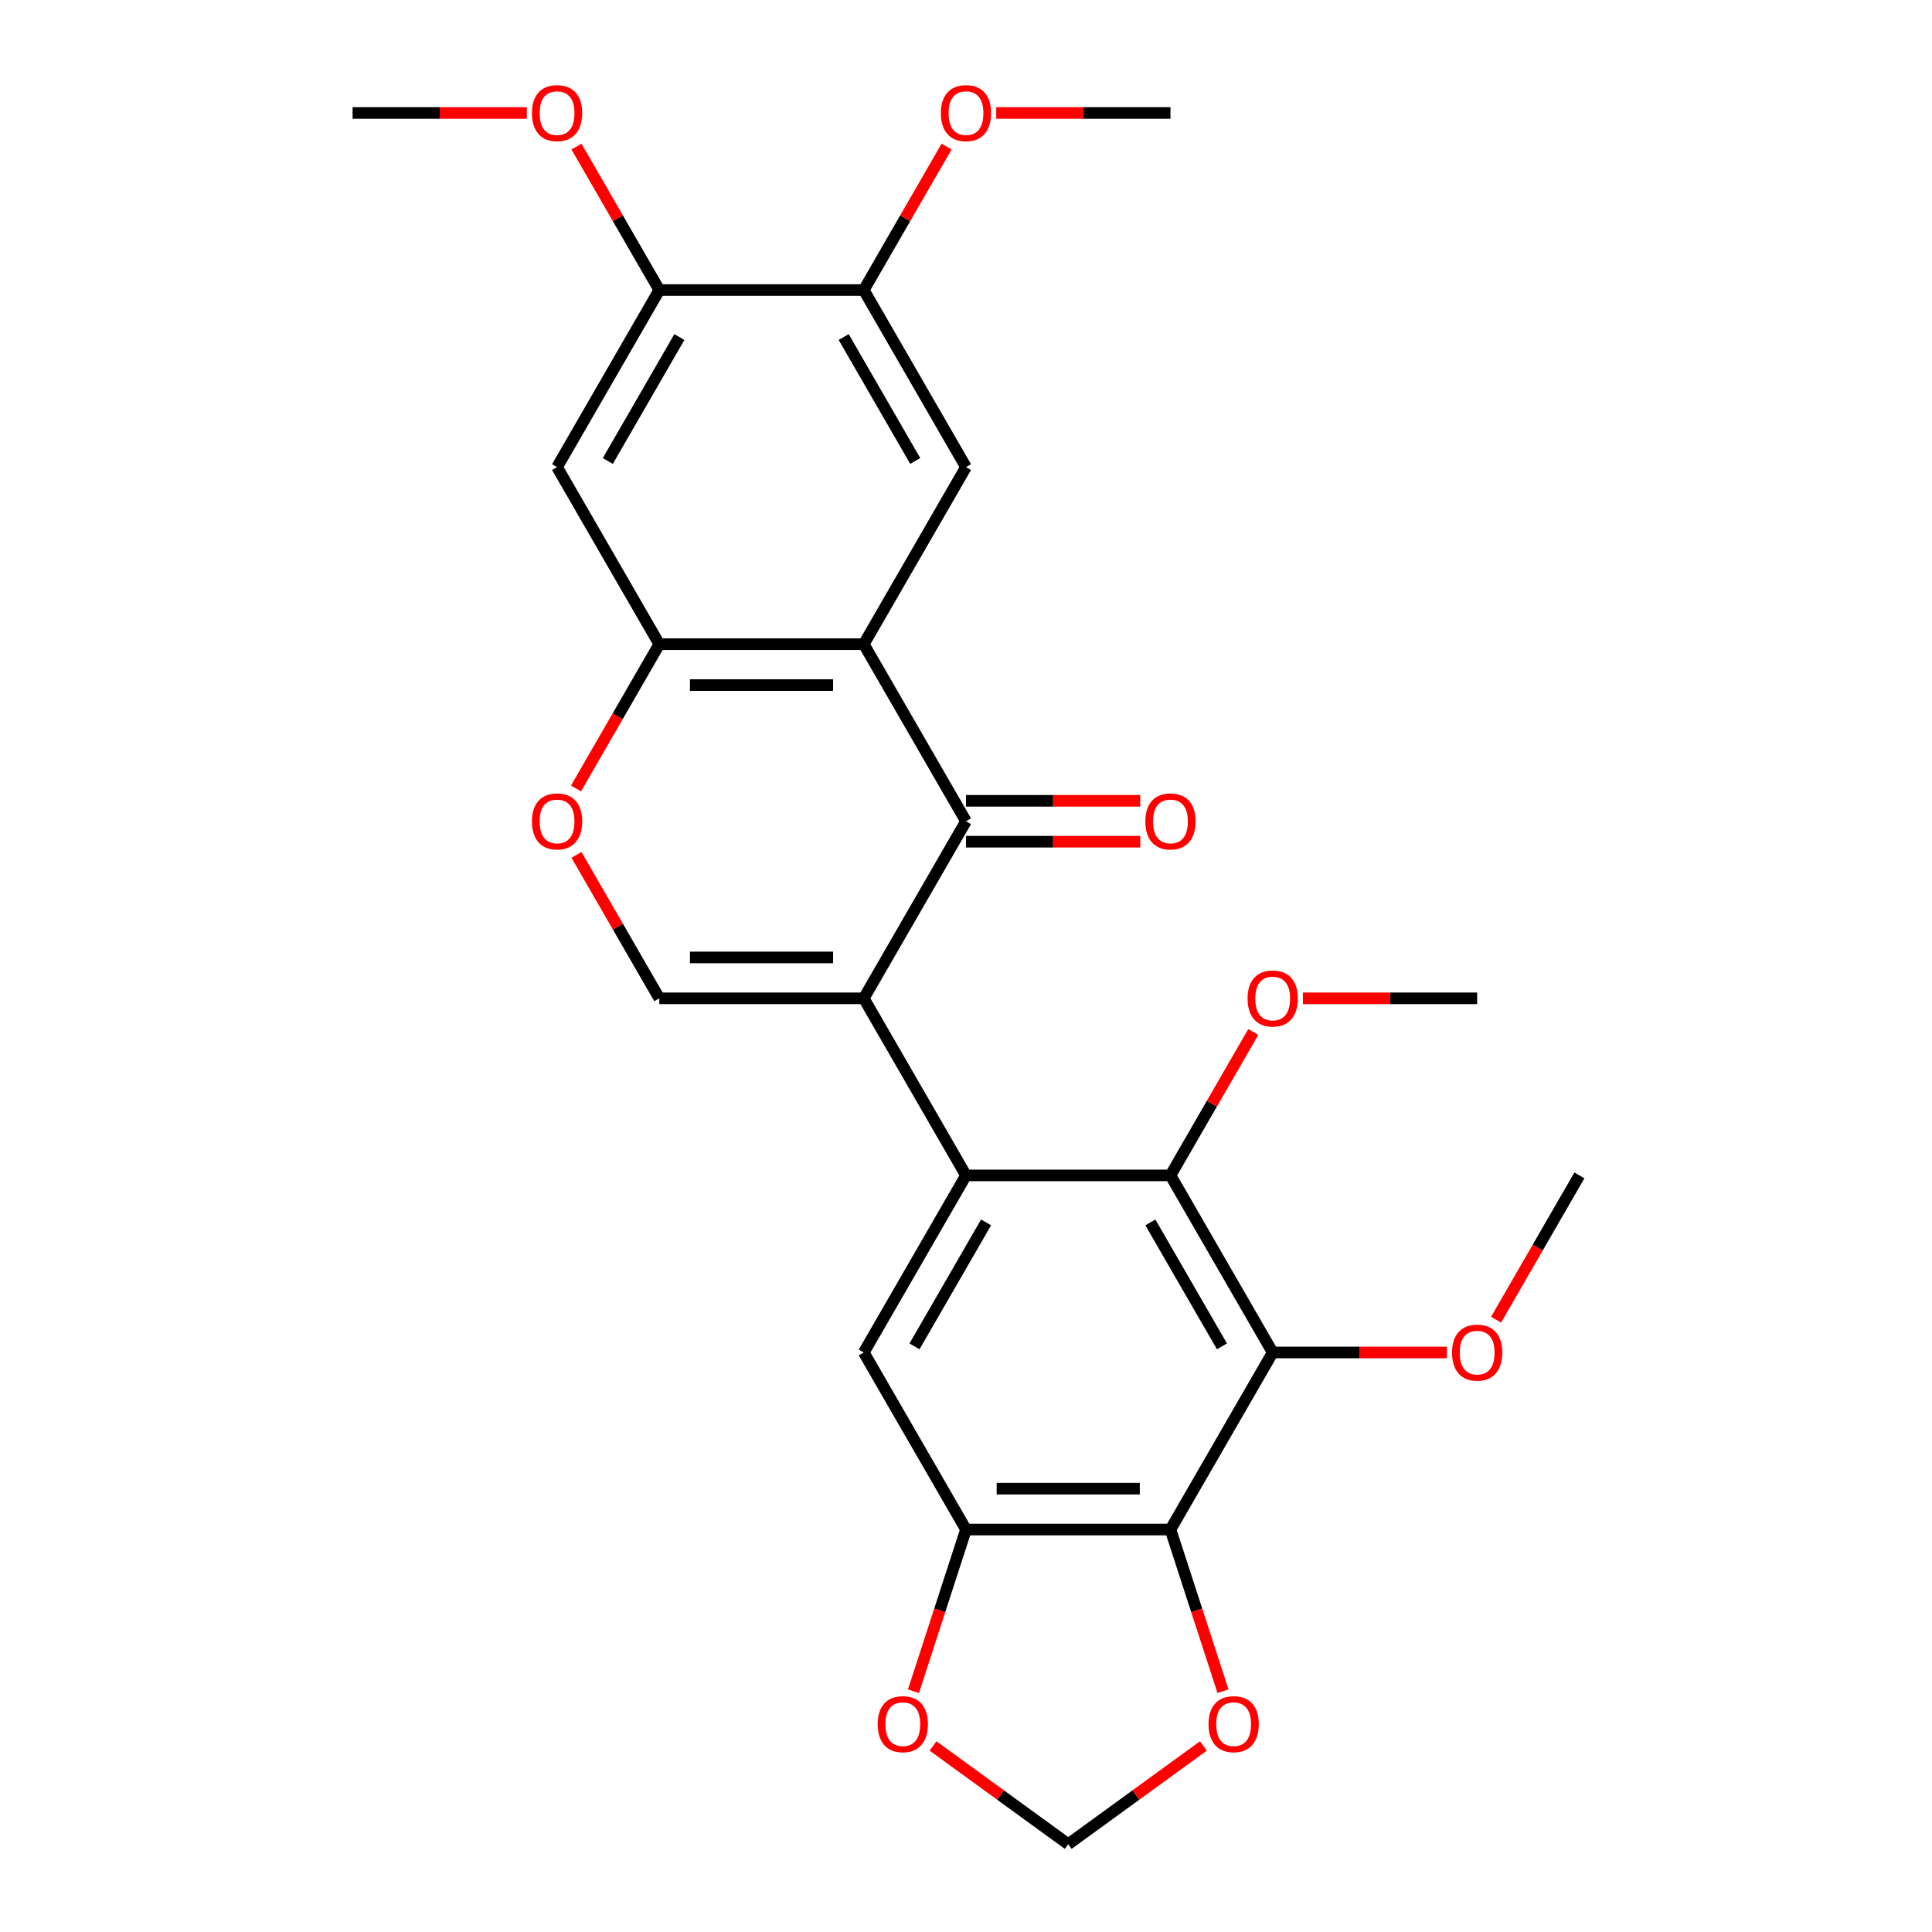 <?xml version='1.0' encoding='iso-8859-1'?>
<svg version='1.1' baseProfile='full'
              xmlns='http://www.w3.org/2000/svg'
                      xmlns:rdkit='http://www.rdkit.org/xml'
                      xmlns:xlink='http://www.w3.org/1999/xlink'
                  xml:space='preserve'
width='1000px' height='1000px' viewBox='0 0 1000 1000'>
<!-- END OF HEADER -->
<rect style='opacity:1.0;fill:#FFFFFF;stroke:none' width='1000' height='1000' x='0' y='0'> </rect>
<path class='bond-0' d='M 447.085,516.732 L 500,608.384' style='fill:none;fill-rule:evenodd;stroke:#000000;stroke-width:6px;stroke-linecap:butt;stroke-linejoin:miter;stroke-opacity:1' />
<path class='bond-1' d='M 447.085,516.732 L 500,425.079' style='fill:none;fill-rule:evenodd;stroke:#000000;stroke-width:6px;stroke-linecap:butt;stroke-linejoin:miter;stroke-opacity:1' />
<path class='bond-6' d='M 447.085,516.732 L 341.254,516.732' style='fill:none;fill-rule:evenodd;stroke:#000000;stroke-width:6px;stroke-linecap:butt;stroke-linejoin:miter;stroke-opacity:1' />
<path class='bond-6' d='M 431.21,495.565 L 357.128,495.565' style='fill:none;fill-rule:evenodd;stroke:#000000;stroke-width:6px;stroke-linecap:butt;stroke-linejoin:miter;stroke-opacity:1' />
<path class='bond-5' d='M 500,608.384 L 605.831,608.384' style='fill:none;fill-rule:evenodd;stroke:#000000;stroke-width:6px;stroke-linecap:butt;stroke-linejoin:miter;stroke-opacity:1' />
<path class='bond-9' d='M 500,608.384 L 447.085,700.036' style='fill:none;fill-rule:evenodd;stroke:#000000;stroke-width:6px;stroke-linecap:butt;stroke-linejoin:miter;stroke-opacity:1' />
<path class='bond-9' d='M 510.393,632.715 L 473.352,696.871' style='fill:none;fill-rule:evenodd;stroke:#000000;stroke-width:6px;stroke-linecap:butt;stroke-linejoin:miter;stroke-opacity:1' />
<path class='bond-2' d='M 500,425.079 L 447.085,333.427' style='fill:none;fill-rule:evenodd;stroke:#000000;stroke-width:6px;stroke-linecap:butt;stroke-linejoin:miter;stroke-opacity:1' />
<path class='bond-17' d='M 500,435.662 L 545.093,435.662' style='fill:none;fill-rule:evenodd;stroke:#000000;stroke-width:6px;stroke-linecap:butt;stroke-linejoin:miter;stroke-opacity:1' />
<path class='bond-17' d='M 545.093,435.662 L 590.185,435.662' style='fill:none;fill-rule:evenodd;stroke:#FF0000;stroke-width:6px;stroke-linecap:butt;stroke-linejoin:miter;stroke-opacity:1' />
<path class='bond-17' d='M 500,414.496 L 545.093,414.496' style='fill:none;fill-rule:evenodd;stroke:#000000;stroke-width:6px;stroke-linecap:butt;stroke-linejoin:miter;stroke-opacity:1' />
<path class='bond-17' d='M 545.093,414.496 L 590.185,414.496' style='fill:none;fill-rule:evenodd;stroke:#FF0000;stroke-width:6px;stroke-linecap:butt;stroke-linejoin:miter;stroke-opacity:1' />
<path class='bond-7' d='M 447.085,333.427 L 341.254,333.427' style='fill:none;fill-rule:evenodd;stroke:#000000;stroke-width:6px;stroke-linecap:butt;stroke-linejoin:miter;stroke-opacity:1' />
<path class='bond-7' d='M 431.21,354.593 L 357.128,354.593' style='fill:none;fill-rule:evenodd;stroke:#000000;stroke-width:6px;stroke-linecap:butt;stroke-linejoin:miter;stroke-opacity:1' />
<path class='bond-11' d='M 447.085,333.427 L 500,241.775' style='fill:none;fill-rule:evenodd;stroke:#000000;stroke-width:6px;stroke-linecap:butt;stroke-linejoin:miter;stroke-opacity:1' />
<path class='bond-3' d='M 658.746,700.036 L 605.831,608.384' style='fill:none;fill-rule:evenodd;stroke:#000000;stroke-width:6px;stroke-linecap:butt;stroke-linejoin:miter;stroke-opacity:1' />
<path class='bond-3' d='M 632.479,696.871 L 595.438,632.715' style='fill:none;fill-rule:evenodd;stroke:#000000;stroke-width:6px;stroke-linecap:butt;stroke-linejoin:miter;stroke-opacity:1' />
<path class='bond-19' d='M 658.746,700.036 L 703.839,700.036' style='fill:none;fill-rule:evenodd;stroke:#000000;stroke-width:6px;stroke-linecap:butt;stroke-linejoin:miter;stroke-opacity:1' />
<path class='bond-19' d='M 703.839,700.036 L 748.932,700.036' style='fill:none;fill-rule:evenodd;stroke:#FF0000;stroke-width:6px;stroke-linecap:butt;stroke-linejoin:miter;stroke-opacity:1' />
<path class='bond-28' d='M 658.746,700.036 L 605.831,791.688' style='fill:none;fill-rule:evenodd;stroke:#000000;stroke-width:6px;stroke-linecap:butt;stroke-linejoin:miter;stroke-opacity:1' />
<path class='bond-4' d='M 605.831,791.688 L 500,791.688' style='fill:none;fill-rule:evenodd;stroke:#000000;stroke-width:6px;stroke-linecap:butt;stroke-linejoin:miter;stroke-opacity:1' />
<path class='bond-4' d='M 589.956,770.522 L 515.875,770.522' style='fill:none;fill-rule:evenodd;stroke:#000000;stroke-width:6px;stroke-linecap:butt;stroke-linejoin:miter;stroke-opacity:1' />
<path class='bond-15' d='M 605.831,791.688 L 619.426,833.531' style='fill:none;fill-rule:evenodd;stroke:#000000;stroke-width:6px;stroke-linecap:butt;stroke-linejoin:miter;stroke-opacity:1' />
<path class='bond-15' d='M 619.426,833.531 L 633.022,875.374' style='fill:none;fill-rule:evenodd;stroke:#FF0000;stroke-width:6px;stroke-linecap:butt;stroke-linejoin:miter;stroke-opacity:1' />
<path class='bond-20' d='M 605.831,608.384 L 627.264,571.261' style='fill:none;fill-rule:evenodd;stroke:#000000;stroke-width:6px;stroke-linecap:butt;stroke-linejoin:miter;stroke-opacity:1' />
<path class='bond-20' d='M 627.264,571.261 L 648.697,534.137' style='fill:none;fill-rule:evenodd;stroke:#FF0000;stroke-width:6px;stroke-linecap:butt;stroke-linejoin:miter;stroke-opacity:1' />
<path class='bond-10' d='M 341.254,516.732 L 319.82,479.608' style='fill:none;fill-rule:evenodd;stroke:#000000;stroke-width:6px;stroke-linecap:butt;stroke-linejoin:miter;stroke-opacity:1' />
<path class='bond-10' d='M 319.82,479.608 L 298.387,442.485' style='fill:none;fill-rule:evenodd;stroke:#FF0000;stroke-width:6px;stroke-linecap:butt;stroke-linejoin:miter;stroke-opacity:1' />
<path class='bond-12' d='M 341.254,333.427 L 288.338,241.775' style='fill:none;fill-rule:evenodd;stroke:#000000;stroke-width:6px;stroke-linecap:butt;stroke-linejoin:miter;stroke-opacity:1' />
<path class='bond-27' d='M 341.254,333.427 L 319.693,370.77' style='fill:none;fill-rule:evenodd;stroke:#000000;stroke-width:6px;stroke-linecap:butt;stroke-linejoin:miter;stroke-opacity:1' />
<path class='bond-27' d='M 319.693,370.77 L 298.133,408.113' style='fill:none;fill-rule:evenodd;stroke:#FF0000;stroke-width:6px;stroke-linecap:butt;stroke-linejoin:miter;stroke-opacity:1' />
<path class='bond-8' d='M 500,791.688 L 447.085,700.036' style='fill:none;fill-rule:evenodd;stroke:#000000;stroke-width:6px;stroke-linecap:butt;stroke-linejoin:miter;stroke-opacity:1' />
<path class='bond-16' d='M 500,791.688 L 486.404,833.531' style='fill:none;fill-rule:evenodd;stroke:#000000;stroke-width:6px;stroke-linecap:butt;stroke-linejoin:miter;stroke-opacity:1' />
<path class='bond-16' d='M 486.404,833.531 L 472.809,875.374' style='fill:none;fill-rule:evenodd;stroke:#FF0000;stroke-width:6px;stroke-linecap:butt;stroke-linejoin:miter;stroke-opacity:1' />
<path class='bond-13' d='M 500,241.775 L 447.085,150.122' style='fill:none;fill-rule:evenodd;stroke:#000000;stroke-width:6px;stroke-linecap:butt;stroke-linejoin:miter;stroke-opacity:1' />
<path class='bond-13' d='M 473.732,238.61 L 436.691,174.453' style='fill:none;fill-rule:evenodd;stroke:#000000;stroke-width:6px;stroke-linecap:butt;stroke-linejoin:miter;stroke-opacity:1' />
<path class='bond-14' d='M 288.338,241.775 L 341.254,150.122' style='fill:none;fill-rule:evenodd;stroke:#000000;stroke-width:6px;stroke-linecap:butt;stroke-linejoin:miter;stroke-opacity:1' />
<path class='bond-14' d='M 314.606,238.61 L 351.647,174.453' style='fill:none;fill-rule:evenodd;stroke:#000000;stroke-width:6px;stroke-linecap:butt;stroke-linejoin:miter;stroke-opacity:1' />
<path class='bond-21' d='M 447.085,150.122 L 468.518,112.999' style='fill:none;fill-rule:evenodd;stroke:#000000;stroke-width:6px;stroke-linecap:butt;stroke-linejoin:miter;stroke-opacity:1' />
<path class='bond-21' d='M 468.518,112.999 L 489.951,75.876' style='fill:none;fill-rule:evenodd;stroke:#FF0000;stroke-width:6px;stroke-linecap:butt;stroke-linejoin:miter;stroke-opacity:1' />
<path class='bond-30' d='M 447.085,150.122 L 341.254,150.122' style='fill:none;fill-rule:evenodd;stroke:#000000;stroke-width:6px;stroke-linecap:butt;stroke-linejoin:miter;stroke-opacity:1' />
<path class='bond-22' d='M 341.254,150.122 L 319.82,112.999' style='fill:none;fill-rule:evenodd;stroke:#000000;stroke-width:6px;stroke-linecap:butt;stroke-linejoin:miter;stroke-opacity:1' />
<path class='bond-22' d='M 319.82,112.999 L 298.387,75.876' style='fill:none;fill-rule:evenodd;stroke:#FF0000;stroke-width:6px;stroke-linecap:butt;stroke-linejoin:miter;stroke-opacity:1' />
<path class='bond-29' d='M 622.889,903.707 L 587.902,929.126' style='fill:none;fill-rule:evenodd;stroke:#FF0000;stroke-width:6px;stroke-linecap:butt;stroke-linejoin:miter;stroke-opacity:1' />
<path class='bond-29' d='M 587.902,929.126 L 552.915,954.545' style='fill:none;fill-rule:evenodd;stroke:#000000;stroke-width:6px;stroke-linecap:butt;stroke-linejoin:miter;stroke-opacity:1' />
<path class='bond-18' d='M 482.942,903.707 L 517.929,929.126' style='fill:none;fill-rule:evenodd;stroke:#FF0000;stroke-width:6px;stroke-linecap:butt;stroke-linejoin:miter;stroke-opacity:1' />
<path class='bond-18' d='M 517.929,929.126 L 552.915,954.545' style='fill:none;fill-rule:evenodd;stroke:#000000;stroke-width:6px;stroke-linecap:butt;stroke-linejoin:miter;stroke-opacity:1' />
<path class='bond-23' d='M 774.373,683.07 L 795.933,645.727' style='fill:none;fill-rule:evenodd;stroke:#FF0000;stroke-width:6px;stroke-linecap:butt;stroke-linejoin:miter;stroke-opacity:1' />
<path class='bond-23' d='M 795.933,645.727 L 817.493,608.384' style='fill:none;fill-rule:evenodd;stroke:#000000;stroke-width:6px;stroke-linecap:butt;stroke-linejoin:miter;stroke-opacity:1' />
<path class='bond-24' d='M 674.392,516.732 L 719.485,516.732' style='fill:none;fill-rule:evenodd;stroke:#FF0000;stroke-width:6px;stroke-linecap:butt;stroke-linejoin:miter;stroke-opacity:1' />
<path class='bond-24' d='M 719.485,516.732 L 764.577,516.732' style='fill:none;fill-rule:evenodd;stroke:#000000;stroke-width:6px;stroke-linecap:butt;stroke-linejoin:miter;stroke-opacity:1' />
<path class='bond-25' d='M 515.646,58.47 L 560.738,58.47' style='fill:none;fill-rule:evenodd;stroke:#FF0000;stroke-width:6px;stroke-linecap:butt;stroke-linejoin:miter;stroke-opacity:1' />
<path class='bond-25' d='M 560.738,58.47 L 605.831,58.47' style='fill:none;fill-rule:evenodd;stroke:#000000;stroke-width:6px;stroke-linecap:butt;stroke-linejoin:miter;stroke-opacity:1' />
<path class='bond-26' d='M 272.692,58.47 L 227.6,58.47' style='fill:none;fill-rule:evenodd;stroke:#FF0000;stroke-width:6px;stroke-linecap:butt;stroke-linejoin:miter;stroke-opacity:1' />
<path class='bond-26' d='M 227.6,58.47 L 182.507,58.47' style='fill:none;fill-rule:evenodd;stroke:#000000;stroke-width:6px;stroke-linecap:butt;stroke-linejoin:miter;stroke-opacity:1' />
<path  class='atom-11' d='M 275.338 425.159
Q 275.338 418.359, 278.698 414.559
Q 282.058 410.759, 288.338 410.759
Q 294.618 410.759, 297.978 414.559
Q 301.338 418.359, 301.338 425.159
Q 301.338 432.039, 297.938 435.959
Q 294.538 439.839, 288.338 439.839
Q 282.098 439.839, 278.698 435.959
Q 275.338 432.079, 275.338 425.159
M 288.338 436.639
Q 292.658 436.639, 294.978 433.759
Q 297.338 430.839, 297.338 425.159
Q 297.338 419.599, 294.978 416.799
Q 292.658 413.959, 288.338 413.959
Q 284.018 413.959, 281.658 416.759
Q 279.338 419.559, 279.338 425.159
Q 279.338 430.879, 281.658 433.759
Q 284.018 436.639, 288.338 436.639
' fill='#FF0000'/>
<path  class='atom-16' d='M 625.535 892.42
Q 625.535 885.62, 628.895 881.82
Q 632.255 878.02, 638.535 878.02
Q 644.815 878.02, 648.175 881.82
Q 651.535 885.62, 651.535 892.42
Q 651.535 899.3, 648.135 903.22
Q 644.735 907.1, 638.535 907.1
Q 632.295 907.1, 628.895 903.22
Q 625.535 899.34, 625.535 892.42
M 638.535 903.9
Q 642.855 903.9, 645.175 901.02
Q 647.535 898.1, 647.535 892.42
Q 647.535 886.86, 645.175 884.06
Q 642.855 881.22, 638.535 881.22
Q 634.215 881.22, 631.855 884.02
Q 629.535 886.82, 629.535 892.42
Q 629.535 898.14, 631.855 901.02
Q 634.215 903.9, 638.535 903.9
' fill='#FF0000'/>
<path  class='atom-17' d='M 454.296 892.42
Q 454.296 885.62, 457.656 881.82
Q 461.016 878.02, 467.296 878.02
Q 473.576 878.02, 476.936 881.82
Q 480.296 885.62, 480.296 892.42
Q 480.296 899.3, 476.896 903.22
Q 473.496 907.1, 467.296 907.1
Q 461.056 907.1, 457.656 903.22
Q 454.296 899.34, 454.296 892.42
M 467.296 903.9
Q 471.616 903.9, 473.936 901.02
Q 476.296 898.1, 476.296 892.42
Q 476.296 886.86, 473.936 884.06
Q 471.616 881.22, 467.296 881.22
Q 462.976 881.22, 460.616 884.02
Q 458.296 886.82, 458.296 892.42
Q 458.296 898.14, 460.616 901.02
Q 462.976 903.9, 467.296 903.9
' fill='#FF0000'/>
<path  class='atom-18' d='M 592.831 425.159
Q 592.831 418.359, 596.191 414.559
Q 599.551 410.759, 605.831 410.759
Q 612.111 410.759, 615.471 414.559
Q 618.831 418.359, 618.831 425.159
Q 618.831 432.039, 615.431 435.959
Q 612.031 439.839, 605.831 439.839
Q 599.591 439.839, 596.191 435.959
Q 592.831 432.079, 592.831 425.159
M 605.831 436.639
Q 610.151 436.639, 612.471 433.759
Q 614.831 430.839, 614.831 425.159
Q 614.831 419.599, 612.471 416.799
Q 610.151 413.959, 605.831 413.959
Q 601.511 413.959, 599.151 416.759
Q 596.831 419.559, 596.831 425.159
Q 596.831 430.879, 599.151 433.759
Q 601.511 436.639, 605.831 436.639
' fill='#FF0000'/>
<path  class='atom-20' d='M 751.577 700.116
Q 751.577 693.316, 754.937 689.516
Q 758.297 685.716, 764.577 685.716
Q 770.857 685.716, 774.217 689.516
Q 777.577 693.316, 777.577 700.116
Q 777.577 706.996, 774.177 710.916
Q 770.777 714.796, 764.577 714.796
Q 758.337 714.796, 754.937 710.916
Q 751.577 707.036, 751.577 700.116
M 764.577 711.596
Q 768.897 711.596, 771.217 708.716
Q 773.577 705.796, 773.577 700.116
Q 773.577 694.556, 771.217 691.756
Q 768.897 688.916, 764.577 688.916
Q 760.257 688.916, 757.897 691.716
Q 755.577 694.516, 755.577 700.116
Q 755.577 705.836, 757.897 708.716
Q 760.257 711.596, 764.577 711.596
' fill='#FF0000'/>
<path  class='atom-21' d='M 645.746 516.812
Q 645.746 510.012, 649.106 506.212
Q 652.466 502.412, 658.746 502.412
Q 665.026 502.412, 668.386 506.212
Q 671.746 510.012, 671.746 516.812
Q 671.746 523.692, 668.346 527.612
Q 664.946 531.492, 658.746 531.492
Q 652.506 531.492, 649.106 527.612
Q 645.746 523.732, 645.746 516.812
M 658.746 528.292
Q 663.066 528.292, 665.386 525.412
Q 667.746 522.492, 667.746 516.812
Q 667.746 511.252, 665.386 508.452
Q 663.066 505.612, 658.746 505.612
Q 654.426 505.612, 652.066 508.412
Q 649.746 511.212, 649.746 516.812
Q 649.746 522.532, 652.066 525.412
Q 654.426 528.292, 658.746 528.292
' fill='#FF0000'/>
<path  class='atom-22' d='M 487 58.55
Q 487 51.75, 490.36 47.95
Q 493.72 44.15, 500 44.15
Q 506.28 44.15, 509.64 47.95
Q 513 51.75, 513 58.55
Q 513 65.43, 509.6 69.35
Q 506.2 73.23, 500 73.23
Q 493.76 73.23, 490.36 69.35
Q 487 65.47, 487 58.55
M 500 70.03
Q 504.32 70.03, 506.64 67.15
Q 509 64.23, 509 58.55
Q 509 52.99, 506.64 50.19
Q 504.32 47.35, 500 47.35
Q 495.68 47.35, 493.32 50.15
Q 491 52.95, 491 58.55
Q 491 64.27, 493.32 67.15
Q 495.68 70.03, 500 70.03
' fill='#FF0000'/>
<path  class='atom-23' d='M 275.338 58.55
Q 275.338 51.75, 278.698 47.95
Q 282.058 44.15, 288.338 44.15
Q 294.618 44.15, 297.978 47.95
Q 301.338 51.75, 301.338 58.55
Q 301.338 65.43, 297.938 69.35
Q 294.538 73.23, 288.338 73.23
Q 282.098 73.23, 278.698 69.35
Q 275.338 65.47, 275.338 58.55
M 288.338 70.03
Q 292.658 70.03, 294.978 67.15
Q 297.338 64.23, 297.338 58.55
Q 297.338 52.99, 294.978 50.19
Q 292.658 47.35, 288.338 47.35
Q 284.018 47.35, 281.658 50.15
Q 279.338 52.95, 279.338 58.55
Q 279.338 64.27, 281.658 67.15
Q 284.018 70.03, 288.338 70.03
' fill='#FF0000'/>
</svg>
